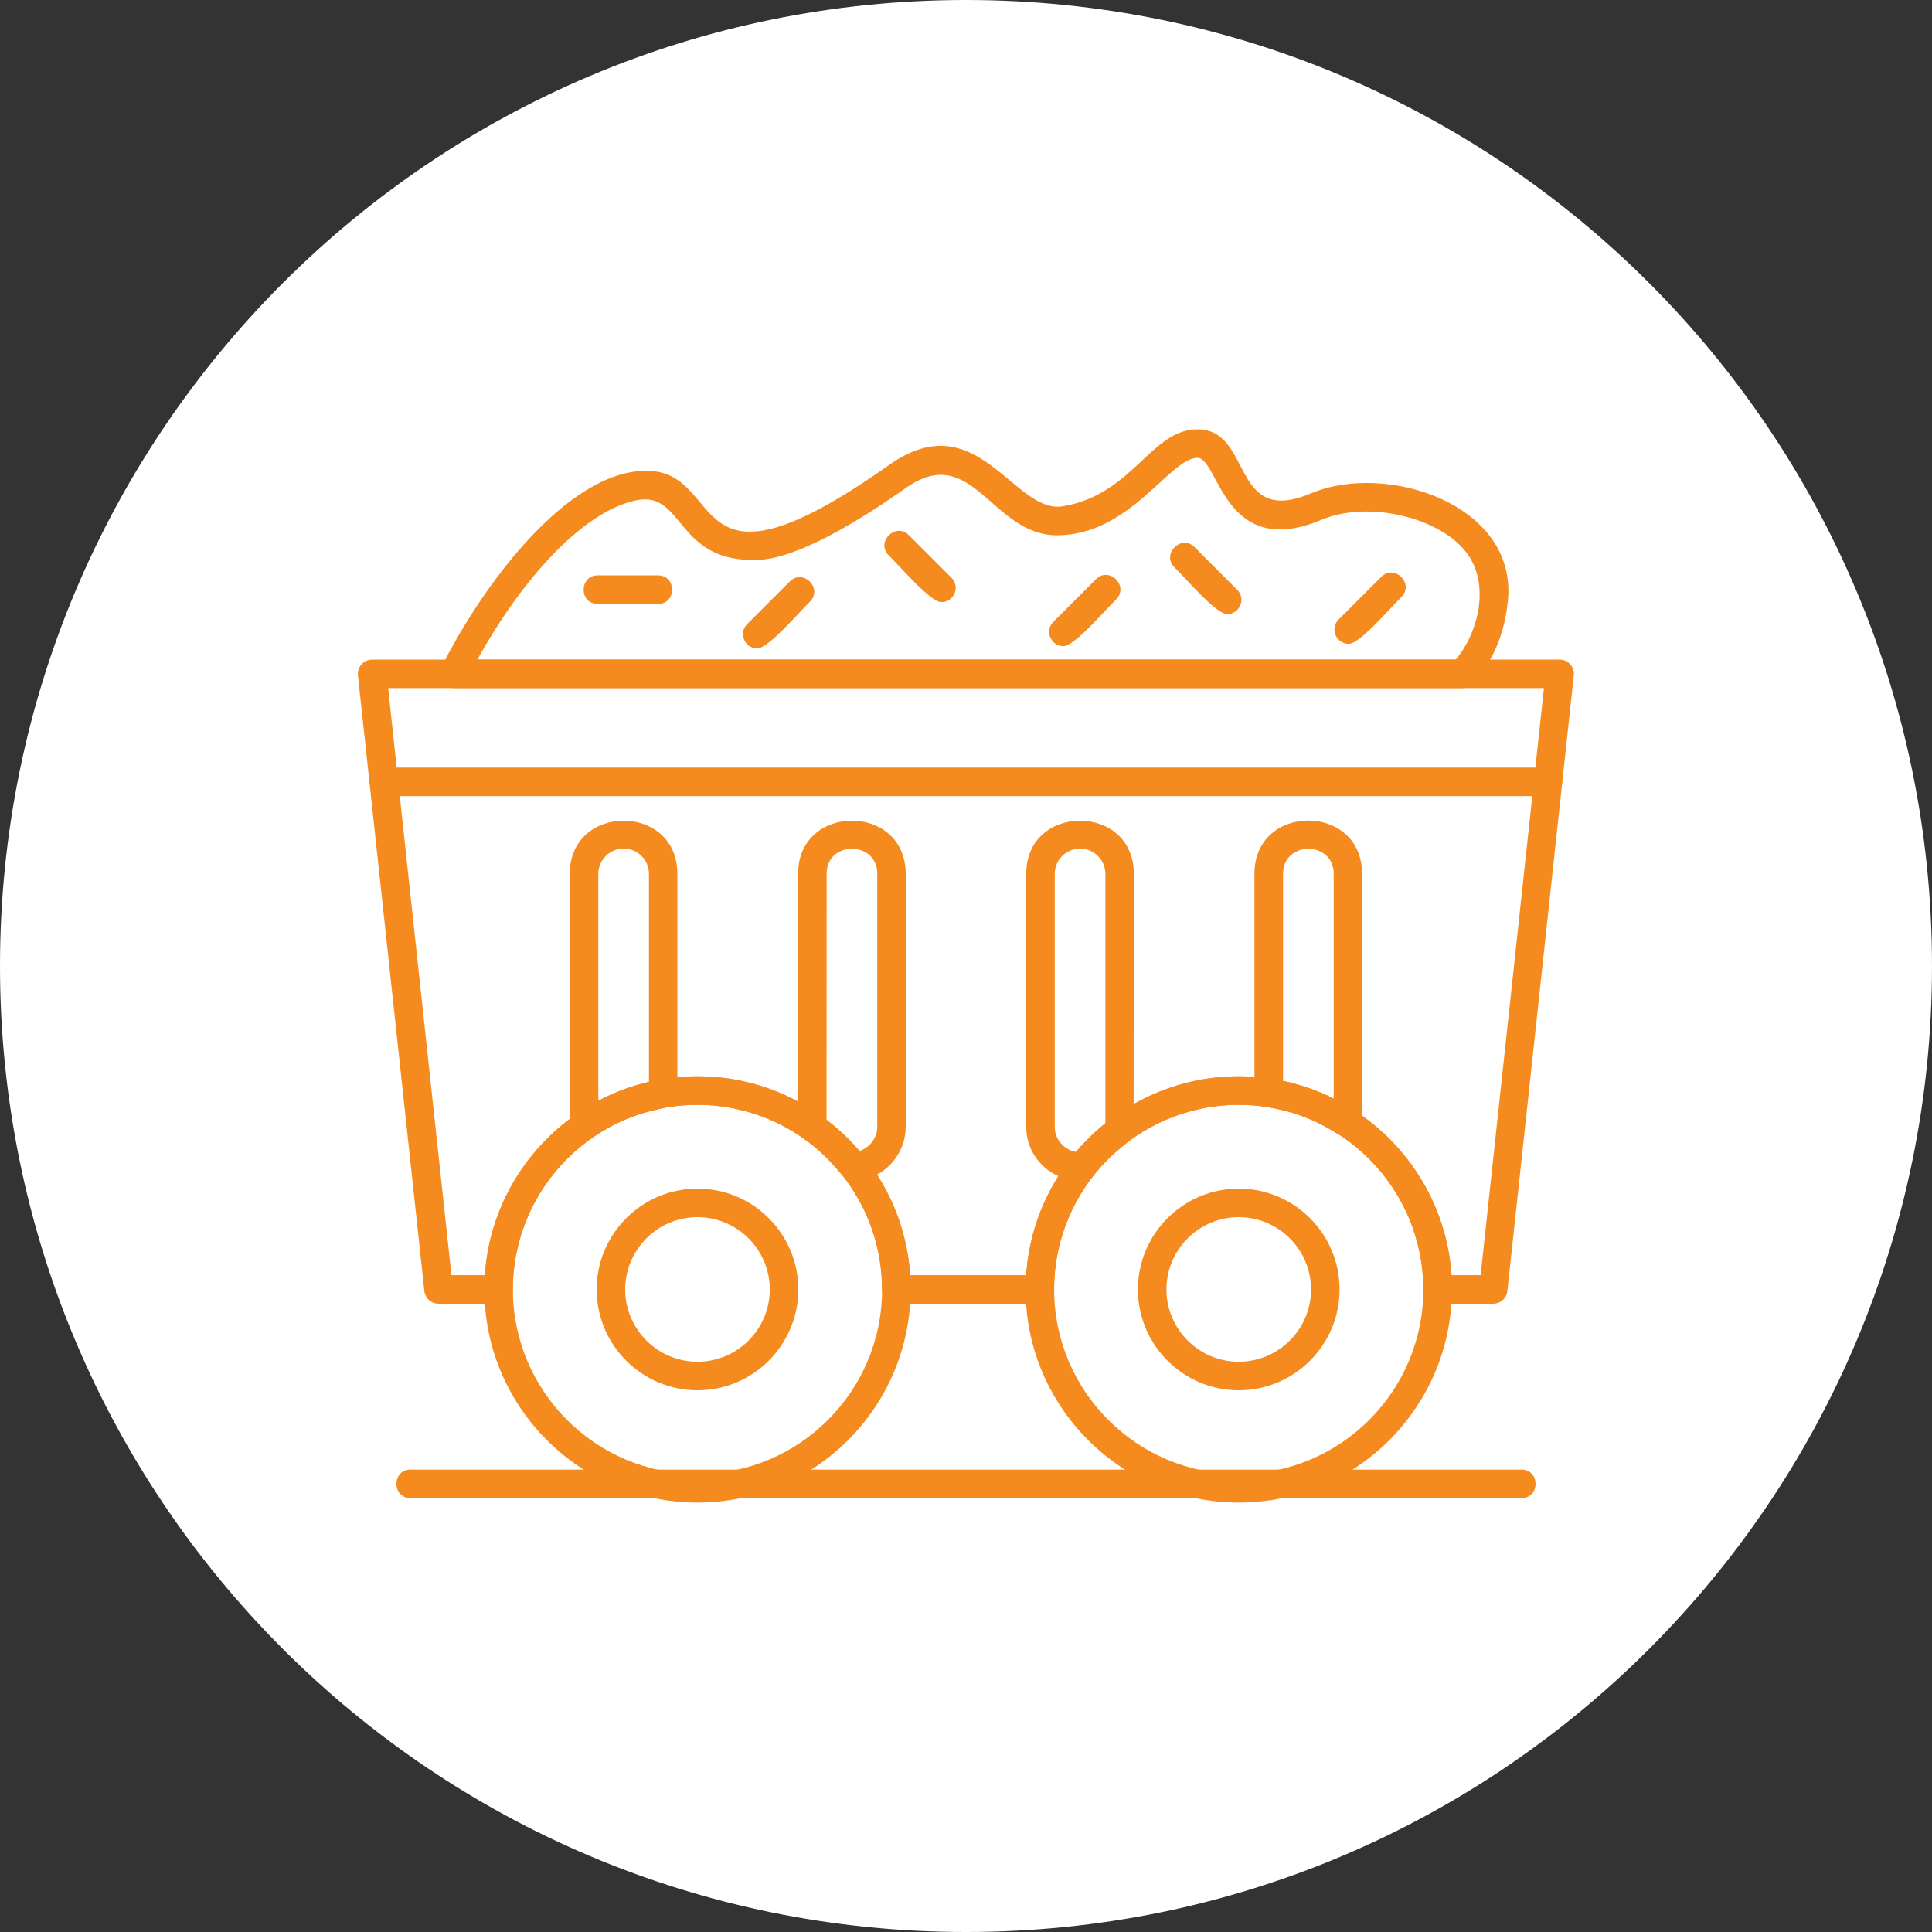 <svg xmlns="http://www.w3.org/2000/svg" width="100pt" height="100pt" viewBox="0 0 100 100"><rect x="0" y="0" width="100" height="100" fill="#333333" stroke="none"/><defs><clipPath id="a"><path d="m18.512 34h62.977v34h-62.977z"></path></clipPath></defs><path d="m100 50c0 27.613-22.387 50-50 50s-50-22.387-50-50 22.387-50 50-50 50 22.387 50 50" fill="#fff"></path><g clip-path="url(#a)"><path d="m77.297 67.48h-2.891c-0.41 0-0.738-0.332-0.738-0.738 0-5.269-4.285-9.555-9.555-9.555s-9.555 4.285-9.555 9.555c0 0.406-0.332 0.738-0.738 0.738h-7.43c-0.41 0-0.738-0.332-0.738-0.738 0-5.269-4.285-9.555-9.555-9.555-5.269 0-9.555 4.285-9.555 9.555 0 0.406-0.328 0.738-0.738 0.738h-3.106c-0.375 0-0.695-0.285-0.734-0.66l-3.438-31.863c-0.047-0.434 0.297-0.816 0.734-0.816h61.465c0.438 0 0.781 0.383 0.734 0.816l-3.438 31.863c-0.039 0.375-0.355 0.66-0.734 0.66zm-2.176-1.477h1.516l3.277-30.387h-59.824l3.277 30.387h1.73c0.383-5.738 5.172-10.293 11.008-10.293 5.832 0 10.625 4.555 11.008 10.293h6.004c0.383-5.738 5.172-10.293 11.008-10.293 5.832 0 10.625 4.555 11.008 10.293z" fill="#f58b1e" fill-rule="evenodd"></path></g><path d="m80.129 41.207h-60.262c-0.973 0-0.973-1.477 0-1.477h60.262c0.973 0 0.973 1.477 0 1.477z" fill="#f58b1e" fill-rule="evenodd"></path><path d="m36.102 77.773c-6.082 0-11.031-4.945-11.031-11.031 0-6.082 4.945-11.031 11.031-11.031 6.082 0 11.031 4.945 11.031 11.031 0 6.082-4.945 11.031-11.031 11.031zm0-20.586c-5.269 0-9.555 4.285-9.555 9.555 0 5.269 4.285 9.555 9.555 9.555 5.269 0 9.555-4.285 9.555-9.555 0-5.269-4.285-9.555-9.555-9.555z" fill="#f58b1e" fill-rule="evenodd"></path><path d="m64.117 77.773c-6.082 0-11.031-4.945-11.031-11.031 0-6.082 4.945-11.031 11.031-11.031 6.082 0 11.031 4.945 11.031 11.031 0 6.082-4.945 11.031-11.031 11.031zm0-20.586c-5.269 0-9.555 4.285-9.555 9.555 0 5.269 4.285 9.555 9.555 9.555 5.269 0 9.555-4.285 9.555-9.555 0-5.269-4.285-9.555-9.555-9.555z" fill="#f58b1e" fill-rule="evenodd"></path><path d="m64.117 71.961c-2.879 0-5.219-2.344-5.219-5.219 0-2.879 2.344-5.219 5.219-5.219 2.879 0 5.219 2.344 5.219 5.219 0 2.879-2.344 5.219-5.219 5.219zm0-8.961c-2.062 0-3.742 1.68-3.742 3.742s1.68 3.742 3.742 3.742 3.742-1.68 3.742-3.742-1.68-3.742-3.742-3.742z" fill="#f58b1e" fill-rule="evenodd"></path><path d="m75.676 35.617h-52.176c-0.547 0-0.902-0.574-0.66-1.066 2.043-4.117 6.469-10.184 10.613-10.184 4.254 0 1.812 7.293 12.574-0.305 4.574-3.231 6.441 2.562 8.98 2.144 3.637-0.602 4.562-3.984 6.977-3.984 2.879 0 1.691 5.074 5.856 3.32 3.93-1.656 10.676 0.562 10.211 5.519-0.113 1.219-0.527 2.961-1.844 4.328-0.137 0.145-0.328 0.227-0.531 0.227zm-50.957-1.477h50.629c1.227-1.461 1.863-4.125 0.367-5.766-1.551-1.703-5.031-2.43-7.305-1.473-5.066 2.133-5.324-3.203-6.43-3.203-1.43 0-3.481 4.008-7.273 4.008-3.387 0-4.367-4.887-7.832-2.441-2.32 1.637-5.523 3.613-7.586 3.711-4.344 0.207-3.844-3.606-6.363-3.078-2.922 0.609-6.113 4.418-8.215 8.238z" fill="#f58b1e" fill-rule="evenodd"></path><path d="m34.059 31.258h-3.121c-0.973 0-0.973-1.477 0-1.477h3.121c0.973 0 0.973 1.477 0 1.477z" fill="#f58b1e" fill-rule="evenodd"></path><path d="m48.727 31.164c-0.559 0-2.016-1.711-2.727-2.422-0.688-0.688 0.355-1.73 1.043-1.043l2.207 2.207c0.469 0.469 0.129 1.258-0.523 1.258z" fill="#f58b1e" fill-rule="evenodd"></path><path d="m63.516 31.785c-0.562 0-2.019-1.715-2.727-2.422-0.688-0.688 0.355-1.73 1.043-1.043l2.207 2.207c0.465 0.465 0.129 1.258-0.523 1.258z" fill="#f58b1e" fill-rule="evenodd"></path><path d="m69.809 33.324c-0.652 0-0.988-0.793-0.523-1.258l2.207-2.207c0.688-0.688 1.73 0.355 1.043 1.043-0.711 0.711-2.168 2.422-2.727 2.422z" fill="#f58b1e" fill-rule="evenodd"></path><path d="m55.043 33.445c-0.652 0-0.988-0.793-0.523-1.258l2.207-2.207c0.688-0.688 1.73 0.355 1.043 1.043-0.707 0.707-2.168 2.422-2.727 2.422z" fill="#f58b1e" fill-rule="evenodd"></path><path d="m39.195 33.562c-0.648 0-0.988-0.793-0.523-1.258l2.207-2.207c0.688-0.688 1.73 0.355 1.043 1.043-0.711 0.711-2.168 2.422-2.727 2.422z" fill="#f58b1e" fill-rule="evenodd"></path><path d="m36.102 71.961c-2.879 0-5.219-2.344-5.219-5.219 0-2.879 2.344-5.219 5.219-5.219 2.879 0 5.219 2.344 5.219 5.219 0 2.879-2.344 5.219-5.219 5.219zm0-8.961c-2.062 0-3.742 1.68-3.742 3.742s1.68 3.742 3.742 3.742 3.742-1.68 3.742-3.742-1.68-3.742-3.742-3.742z" fill="#f58b1e" fill-rule="evenodd"></path><path d="m30.23 59.027c-0.402 0-0.738-0.328-0.738-0.738v-13.059c0-3.668 5.57-3.668 5.57 0v11.371c0 1.188-1.574 0.32-4.414 2.289-0.125 0.086-0.273 0.133-0.422 0.133zm2.051-15.105c-0.723 0-1.312 0.59-1.312 1.312v11.746c0.828-0.438 1.703-0.766 2.621-0.977v-10.77c0-0.723-0.59-1.312-1.312-1.312z" fill="#f58b1e" fill-rule="evenodd"></path><path d="m44.184 61.109c-0.68 0-0.855-0.957-2.566-2.168-0.195-0.137-0.309-0.363-0.309-0.602v-13.109c0-3.668 5.57-3.668 5.57 0v13.094c0 1.539-1.273 2.785-2.695 2.785zm-1.402-3.144c0.621 0.477 1.191 1.012 1.703 1.609 0.527-0.168 0.922-0.676 0.922-1.25v-13.098c0-1.727-2.621-1.727-2.621 0z" fill="#f58b1e" fill-rule="evenodd"></path><path d="m55.906 61.113c-1.539 0-2.789-1.25-2.789-2.789v-13.094c0-3.668 5.57-3.668 5.57 0l-0.012 13.328c-0.051 0.617-0.938 0.828-2.074 2.269-0.191 0.242-0.422 0.285-0.703 0.285zm0-17.191c-0.723 0-1.312 0.59-1.312 1.312v13.094c0 0.648 0.477 1.191 1.098 1.293 0.461-0.543 0.973-1.039 1.523-1.484v-12.902c0-0.723-0.59-1.312-1.312-1.312z" fill="#f58b1e" fill-rule="evenodd"></path><path d="m69.77 58.879c-0.613 0-1.453-1.164-4.211-1.586-0.363-0.055-0.629-0.363-0.629-0.73v-11.34c0-3.668 5.57-3.668 5.57 0v12.914c0 0.41-0.336 0.738-0.738 0.738zm-3.359-2.926c0.914 0.191 1.789 0.5 2.621 0.914v-11.637c0-1.727-2.621-1.727-2.621 0z" fill="#f58b1e" fill-rule="evenodd"></path><path d="m78.75 77.543h-57.5c-0.973 0-0.973-1.477 0-1.477h57.5c0.973 0 0.973 1.477 0 1.477z" fill="#f58b1e" fill-rule="evenodd"></path></svg>